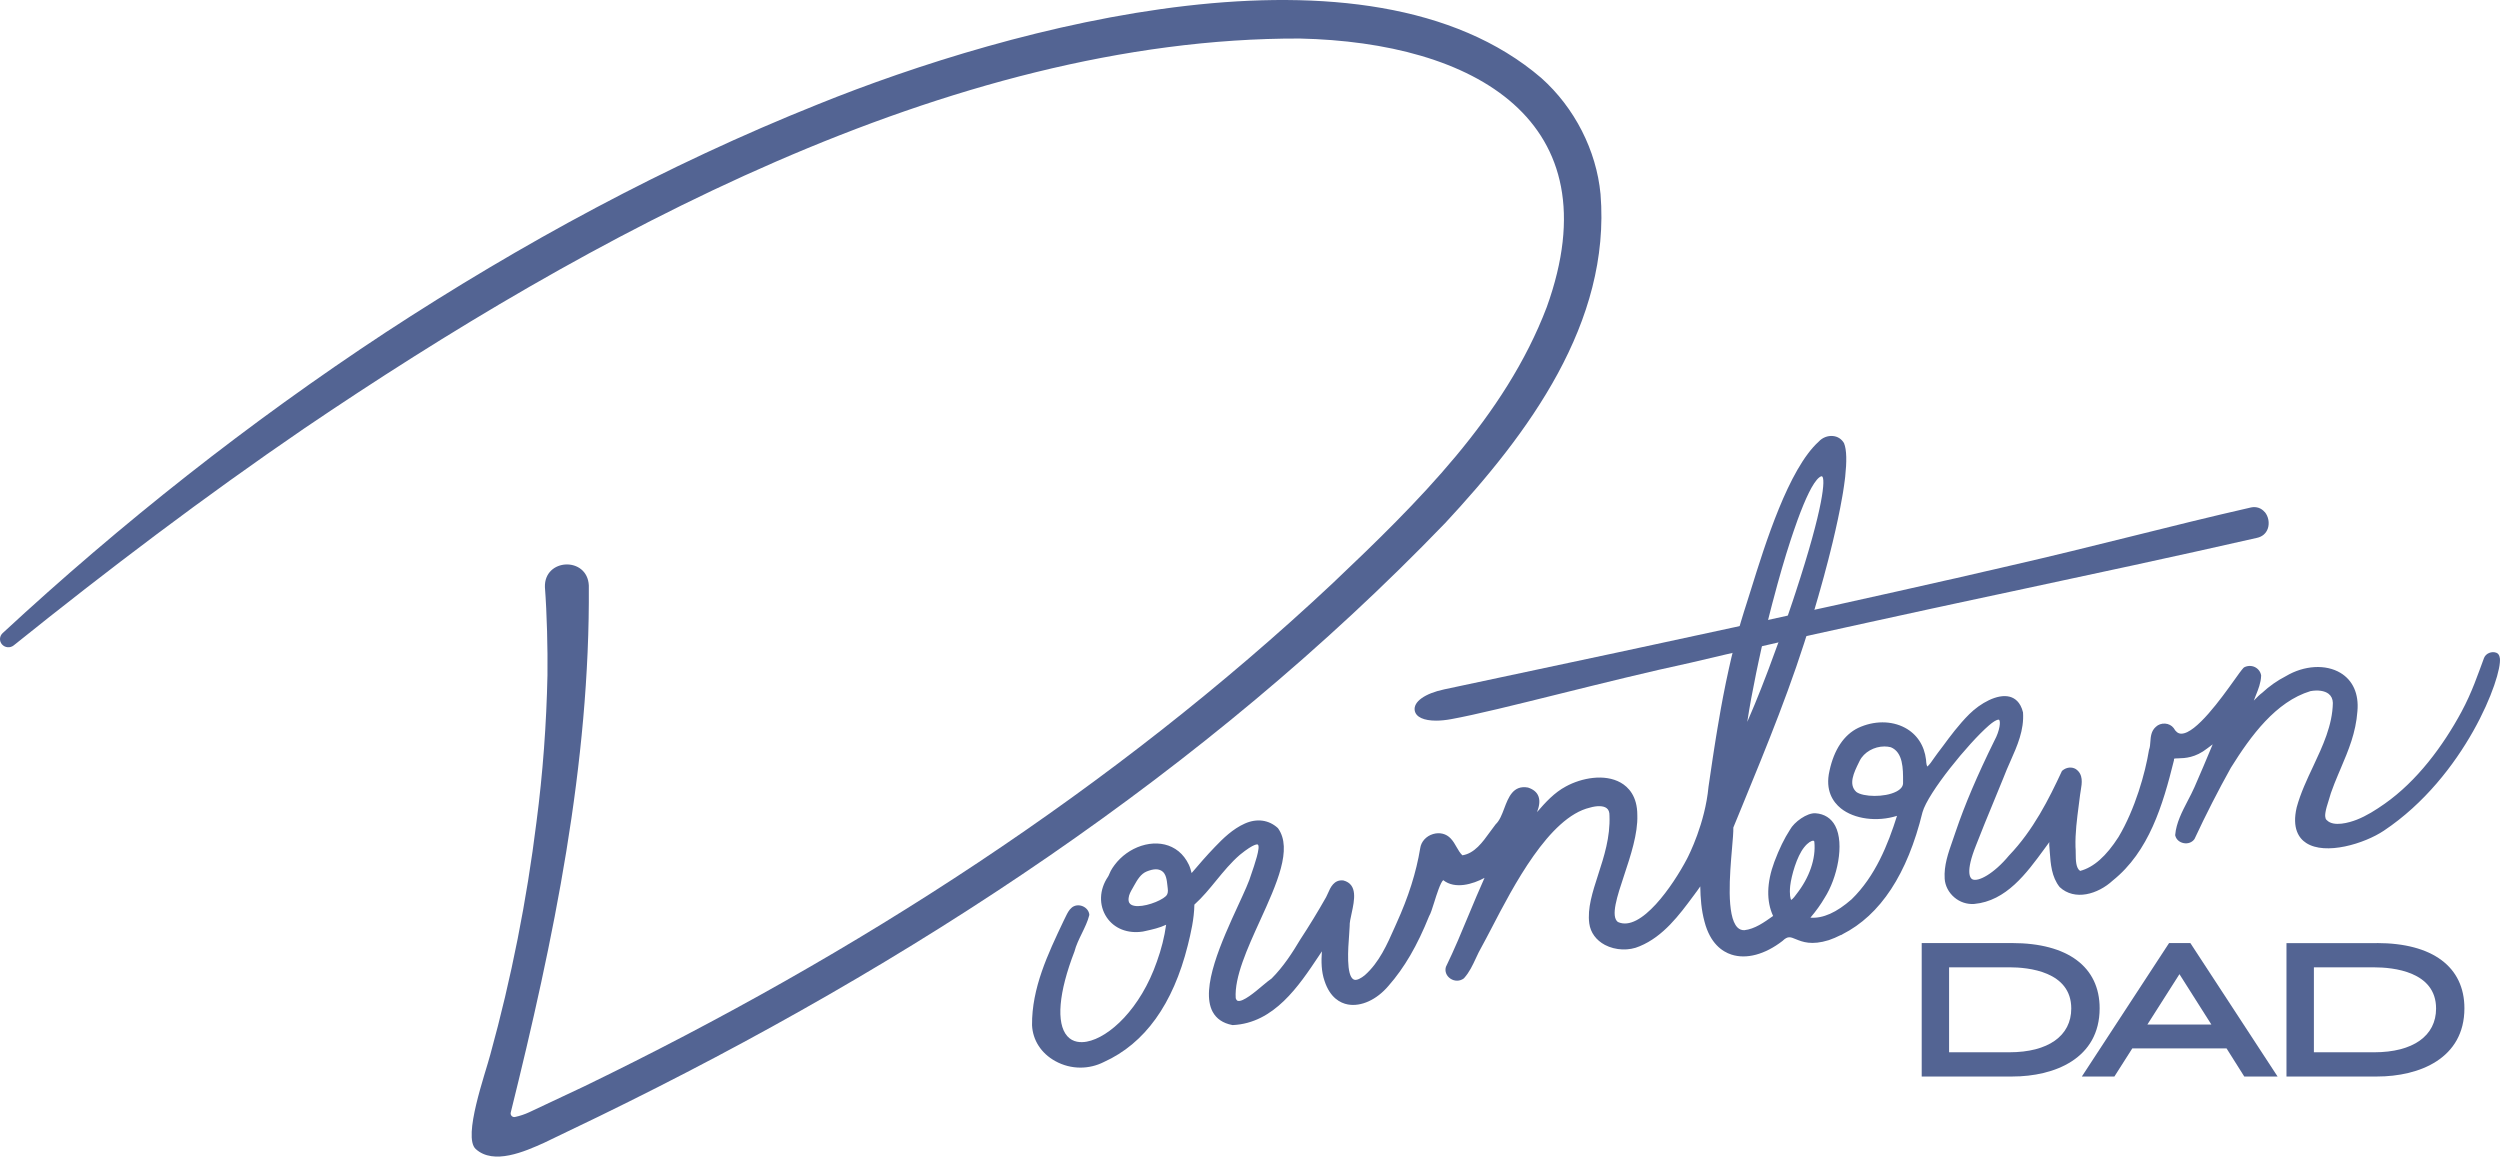 <svg width="281" height="130" viewBox="0 0 281 130" fill="none" xmlns="http://www.w3.org/2000/svg">
<path d="M162.381 58.849C135.461 86.777 102.371 108.404 67.348 125.469L61.152 128.453C58.989 129.428 55.472 130.985 53.467 129.145C51.987 127.787 54.554 120.674 55.115 118.52C57.473 109.965 59.208 101.182 60.3 92.393C61.014 86.947 61.423 81.366 61.535 75.88C61.571 72.945 61.474 68.936 61.249 66.007C61.132 62.729 66.021 62.525 66.184 65.803C66.332 85.867 62.224 105.638 57.407 125.051C57.335 125.34 57.59 125.613 57.891 125.548C58.437 125.434 59.014 125.235 59.473 125.021L65.643 122.117C96.237 107.294 125.111 88.692 149.77 65.579C159.308 56.531 169.173 46.847 173.858 34.512C181.426 13.488 165.601 4.759 146.086 4.331C106.638 4.231 65.868 26.703 34.182 48.165C22.954 55.84 12.136 64.032 1.541 72.542C1.138 72.865 0.546 72.811 0.214 72.418C-0.102 72.045 -0.061 71.498 0.291 71.169C13.626 58.824 27.986 47.474 43.276 37.407C58.621 27.365 74.834 18.566 91.956 11.717C113.553 2.983 153.644 -8.064 173.245 8.768C176.981 12.1 179.436 16.905 179.9 21.819C181.069 36.273 171.796 48.733 162.386 58.849H162.381Z" fill="#536493"/>
<path d="M280.982 73.973C280.936 73.652 280.808 73.45 280.594 73.371C280.348 73.272 280.052 73.282 279.781 73.39C279.51 73.499 279.3 73.707 279.203 73.959C278.538 75.737 277.863 77.796 276.672 80.004C274.596 83.852 271.682 87.784 268.021 90.353C267.04 91.039 266.012 91.701 264.882 92.141C264.049 92.467 262.305 92.966 261.549 92.2L261.539 92.19C261.539 92.19 261.508 92.166 261.498 92.156C261.416 92.072 261.37 91.953 261.36 91.805C261.349 91.761 261.349 91.721 261.349 91.677C261.349 91.563 261.36 91.439 261.385 91.301V91.291C261.447 90.916 261.579 90.476 261.723 90.032C261.743 89.968 261.758 89.908 261.779 89.849C261.85 89.612 261.927 89.37 261.994 89.138C262.249 88.407 262.53 87.71 262.817 87.034C262.914 86.811 263.006 86.584 263.103 86.362C263.972 84.312 264.795 82.38 264.974 79.935C265.148 77.999 264.468 76.468 263.062 75.628C261.4 74.635 258.987 74.778 256.932 75.999C255.961 76.497 255.056 77.135 254.268 77.871C253.997 78.063 253.66 78.404 253.328 78.745C253.399 78.557 253.471 78.37 253.547 78.182C253.834 77.475 254.125 76.744 254.151 75.964V75.934V75.91C254.084 75.505 253.818 75.159 253.44 74.976C253.057 74.798 252.612 74.813 252.239 75.011L252.162 75.075C251.937 75.317 251.559 75.845 251.088 76.507C249.698 78.448 246.824 82.464 245.183 82.464H245.132C244.815 82.445 244.554 82.252 244.319 81.832C244.094 81.541 243.746 81.358 243.358 81.333C242.959 81.308 242.581 81.442 242.32 81.694C241.788 82.158 241.742 82.8 241.701 83.368C241.681 83.689 241.655 83.996 241.558 84.257L241.543 84.312C241.134 86.861 239.989 90.946 238.122 94.077C236.737 96.241 235.326 97.49 233.807 97.891C233.327 97.575 233.316 96.7 233.311 95.925C233.311 95.653 233.306 95.401 233.286 95.198C233.245 93.643 233.449 92.062 233.649 90.531C233.705 90.131 233.756 89.731 233.802 89.33C233.823 89.172 233.848 89.009 233.879 88.836C234.012 88.031 234.186 87.034 233.317 86.441C232.856 86.164 232.248 86.238 231.813 86.614L231.762 86.653L231.737 86.712C230.305 89.79 228.546 93.317 225.806 96.167C224.129 98.197 222.319 99.18 221.675 98.824C221.465 98.706 220.872 98.083 222.109 95.006C222.738 93.376 223.418 91.731 224.073 90.145C224.446 89.246 224.814 88.347 225.182 87.439C225.412 86.816 225.699 86.179 225.97 85.561C226.736 83.838 227.529 82.054 227.386 80.069C227.099 78.873 226.425 78.458 225.903 78.315C224.512 77.94 222.57 79.061 221.358 80.261C220.172 81.437 219.119 82.865 218.423 83.813C218.173 84.149 217.963 84.435 217.799 84.638C217.682 84.786 217.544 84.989 217.396 85.196C217.191 85.502 216.818 86.041 216.618 86.164C216.583 86.085 216.511 85.883 216.486 85.384C216.296 83.788 215.458 82.514 214.113 81.798C212.59 80.983 210.626 80.992 208.857 81.817C207.257 82.598 206.143 84.267 205.636 86.633C205.12 88.856 206.045 90.155 206.909 90.857C208.423 92.077 210.994 92.403 213.224 91.701C212.206 94.937 210.78 98.493 208.121 101.082C206.429 102.568 204.905 103.25 203.489 103.146C204.128 102.395 204.655 101.659 205.089 100.914C206.506 98.706 207.344 94.848 206.281 92.828C205.831 91.973 205.064 91.479 204.062 91.41C203.106 91.346 201.654 92.403 201.193 93.262C200.549 94.255 199.992 95.401 199.435 96.878C198.571 99.204 198.525 101.299 199.297 102.954C198.284 103.675 197.241 104.421 196.065 104.554C195.764 104.564 195.503 104.46 195.288 104.243C194.025 102.959 194.434 98.222 194.675 95.396C194.767 94.354 194.838 93.524 194.828 93.01L195.774 90.709C198.581 83.872 201.49 76.809 203.622 69.587C203.627 69.567 203.637 69.533 203.653 69.488C203.673 69.419 203.704 69.32 203.745 69.192C203.78 69.068 203.826 68.915 203.878 68.742C203.908 68.639 203.939 68.535 203.975 68.421C204 68.323 204.031 68.219 204.062 68.11C204.164 67.779 204.271 67.404 204.389 66.994C204.42 66.89 204.45 66.786 204.476 66.678C204.506 66.579 204.537 66.47 204.568 66.362C204.66 66.04 204.752 65.704 204.849 65.354C204.905 65.151 204.962 64.944 205.023 64.731C205.048 64.628 205.074 64.519 205.105 64.41C205.197 64.084 205.284 63.753 205.371 63.413C205.417 63.235 205.468 63.052 205.514 62.869C205.524 62.81 205.539 62.756 205.555 62.701C205.611 62.474 205.667 62.252 205.728 62.02C205.78 61.807 205.836 61.59 205.887 61.373C205.923 61.229 205.958 61.086 205.994 60.943C206.403 59.239 206.787 57.475 207.068 55.845C207.099 55.687 207.124 55.529 207.15 55.371C207.196 55.084 207.242 54.803 207.278 54.531C207.283 54.502 207.288 54.472 207.288 54.447C207.313 54.294 207.329 54.146 207.349 53.998C207.364 53.859 207.385 53.721 207.4 53.583C207.579 51.918 207.579 50.56 207.267 49.809C206.996 49.345 206.557 49.058 206.025 49.009C205.432 48.95 204.829 49.192 204.43 49.631C201.03 52.704 198.397 61.17 196.822 66.228C196.633 66.831 196.464 67.374 196.311 67.848C196.285 67.917 196.265 67.992 196.244 68.061C196.209 68.164 196.173 68.273 196.142 68.382C196.106 68.486 196.071 68.589 196.04 68.698C195.912 69.093 195.789 69.488 195.677 69.888C195.641 69.997 195.61 70.101 195.585 70.209C195.549 70.318 195.518 70.422 195.493 70.525C195.058 72.037 194.68 73.558 194.342 75.085C194.102 76.157 193.882 77.224 193.678 78.29C193.652 78.444 193.622 78.602 193.591 78.755C193.535 79.051 193.478 79.347 193.427 79.639C193.294 80.39 193.161 81.145 193.039 81.891C192.977 82.247 192.921 82.598 192.865 82.953C192.804 83.339 192.742 83.729 192.681 84.114C192.625 84.48 192.568 84.845 192.512 85.211C192.349 86.297 192.19 87.374 192.037 88.426C191.653 92.546 189.828 96.127 189.623 96.522C188.059 99.506 184.429 104.821 181.847 103.63C181.019 102.998 181.765 100.746 182.558 98.365C183.284 96.177 184.107 93.697 184.035 91.627C184.04 89.478 183.018 88.451 182.164 87.967C180.344 86.94 177.762 87.439 176.013 88.392C174.705 89.088 173.708 90.185 172.762 91.281C172.997 90.679 173.125 90.042 172.92 89.503C172.746 89.049 172.363 88.723 171.744 88.52C170.078 88.219 169.546 89.622 169.076 90.867C168.825 91.538 168.559 92.24 168.109 92.655C167.905 92.912 167.705 93.193 167.496 93.48C166.632 94.68 165.742 95.92 164.372 96.137C164.106 95.885 163.917 95.554 163.717 95.208C163.533 94.877 163.339 94.542 163.063 94.25C162.567 93.712 161.826 93.524 161.079 93.746C160.302 93.974 159.735 94.601 159.632 95.337C159.188 98.049 158.313 100.815 156.958 103.793L156.774 104.208C155.91 106.164 155.021 108.185 153.4 109.617C153.017 109.928 152.485 110.259 152.153 110.096C151.294 109.666 151.529 106.574 151.641 105.088C151.672 104.682 151.697 104.342 151.703 104.09C151.687 103.729 151.8 103.196 151.928 102.628C152.239 101.185 152.628 99.392 150.997 98.963C149.939 98.844 149.54 99.753 149.254 100.415C149.187 100.568 149.121 100.716 149.054 100.84C148.139 102.46 147.157 104.065 146.135 105.626C145.291 107.044 144.253 108.664 142.924 109.988C142.674 110.151 142.326 110.442 141.922 110.778C141.089 111.484 139.698 112.66 139.125 112.492C139.09 112.482 138.977 112.447 138.895 112.196C138.737 109.829 140.204 106.599 141.625 103.482C143.517 99.328 145.302 95.411 143.655 93.104L143.614 93.06C142.617 92.151 141.273 91.968 139.933 92.561C138.563 93.168 137.469 94.24 136.554 95.198C135.613 96.172 134.728 97.204 133.936 98.133C133.859 97.831 133.778 97.52 133.629 97.199C133.481 96.888 133.307 96.601 133.108 96.344C132.735 95.856 132.254 95.465 131.717 95.208C130.715 94.724 129.493 94.68 128.281 95.07C127.095 95.455 126.027 96.221 125.275 97.229C125.117 97.436 124.973 97.658 124.851 97.881C124.795 97.984 124.748 98.093 124.702 98.207C124.651 98.325 124.605 98.444 124.549 98.528C123.547 99.995 123.491 101.753 124.391 103.107C125.234 104.366 126.742 104.969 128.455 104.707L128.752 104.643C129.534 104.47 130.337 104.292 131.073 103.942C130.884 105.305 130.536 106.693 130.035 108.081C128.2 113.371 124.682 116.616 122.151 117.081C121.502 117.199 120.597 117.189 119.953 116.453C118.695 115.011 118.986 111.558 120.771 106.945C120.945 106.258 121.282 105.572 121.604 104.91C121.926 104.243 122.264 103.556 122.427 102.889L122.438 102.84V102.791C122.392 102.376 122.095 102.015 121.66 101.847C121.241 101.684 120.776 101.748 120.459 102.02C120.152 102.277 119.973 102.642 119.815 102.964L119.539 103.527C117.78 107.236 115.96 111.069 116.001 115.233C116.082 116.923 117.033 118.395 118.608 119.264C119.488 119.753 120.464 120 121.441 120C122.346 120 123.25 119.788 124.079 119.368C128.68 117.288 131.85 112.877 133.507 106.258C133.849 104.885 134.222 103.29 134.248 101.679C135.178 100.84 135.961 99.881 136.717 98.953C137.525 97.97 138.358 96.947 139.366 96.078C141.027 94.729 141.36 94.917 141.375 94.927C141.723 95.154 140.976 97.298 140.654 98.227C140.434 99.022 139.846 100.301 139.161 101.783C137.356 105.71 134.887 111.089 136.303 113.727C136.728 114.512 137.464 115.011 138.491 115.209L138.532 115.219H138.568C143.21 115.001 145.997 110.812 148.236 107.449L148.579 106.93C148.502 108.051 148.507 109.187 148.88 110.264C149.504 112.156 150.649 112.744 151.498 112.902C152.986 113.174 154.734 112.378 156.059 110.817C157.848 108.787 159.3 106.293 160.634 102.968C160.803 102.697 160.967 102.178 161.222 101.368C161.447 100.637 161.918 99.15 162.219 98.928C163.538 99.985 165.553 99.382 166.862 98.671C166.248 100.034 165.67 101.422 165.108 102.771C164.305 104.712 163.472 106.718 162.521 108.674C162.368 109.173 162.572 109.696 163.032 110.002C163.503 110.314 164.091 110.304 164.525 109.978L164.566 109.938C165.159 109.281 165.527 108.486 165.885 107.715C166.085 107.281 166.294 106.836 166.54 106.416C166.857 105.843 167.225 105.137 167.654 104.317C170.072 99.654 174.122 91.85 178.703 90.778C179.516 90.54 180.216 90.56 180.579 90.832C180.809 91 180.917 91.281 180.906 91.696C180.998 94.097 180.303 96.251 179.628 98.33C178.999 100.271 178.406 102.104 178.636 103.803C178.779 104.826 179.403 105.68 180.395 106.209C181.576 106.831 183.115 106.89 184.301 106.357C186.96 105.26 188.754 102.84 190.334 100.706C190.334 100.706 190.38 100.642 190.441 100.563L190.503 100.479C190.533 100.434 190.569 100.39 190.595 100.35L190.641 100.291C190.641 100.291 190.661 100.262 190.666 100.257L190.672 100.252C190.672 100.252 190.672 100.247 190.682 100.237L190.728 100.173L190.743 100.153L190.769 100.118C190.881 99.96 190.999 99.797 191.111 99.629C191.132 100.938 191.229 102.287 191.587 103.596C192.221 106.046 193.586 106.965 194.613 107.295C196.29 107.844 198.371 107.291 200.35 105.764C200.948 105.186 201.229 105.305 201.848 105.562C202.589 105.863 203.602 106.283 205.565 105.67C205.79 105.591 206.015 105.502 206.24 105.409C206.46 105.31 206.679 105.211 206.894 105.102H206.904H206.915V105.112C206.915 105.112 206.981 105.078 207.027 105.053L207.078 105.028V105.018C211.363 102.85 214.389 98.246 216.087 91.301C216.7 89.103 221.256 83.531 223.551 81.541C224.308 80.884 224.64 80.859 224.696 80.903C224.886 81.047 224.799 82.099 224.175 83.24C222.232 87.182 220.847 90.437 219.814 93.484C219.701 93.82 219.584 94.156 219.466 94.497C218.986 95.865 218.485 97.278 218.582 98.775C218.633 99.56 219.027 100.326 219.671 100.869C220.3 101.403 221.087 101.659 221.895 101.605C225.504 101.274 227.779 98.162 229.784 95.421C229.973 95.164 230.157 94.912 230.346 94.655C230.331 94.877 230.326 95.085 230.356 95.228C230.372 95.416 230.382 95.604 230.397 95.796C230.489 97.095 230.597 98.572 231.507 99.708C233.194 101.279 235.791 100.523 237.473 98.972C241.538 95.717 243.097 90.526 244.345 85.487L244.355 85.443V85.403C244.35 85.32 244.36 85.29 244.36 85.29C244.416 85.245 244.682 85.24 244.876 85.236C245.582 85.216 246.758 85.181 248.113 84.109C248.312 83.971 248.511 83.823 248.706 83.665C247.99 85.398 247.31 86.984 246.656 88.481C246.436 88.98 246.18 89.478 245.904 90.002C245.27 91.227 244.61 92.487 244.493 93.835V93.885L244.503 93.929C244.61 94.359 244.973 94.68 245.454 94.769C245.924 94.858 246.379 94.69 246.64 94.334L246.671 94.285C247.959 91.523 249.335 88.832 250.751 86.293C252.99 82.701 255.802 78.868 259.693 77.683C260.526 77.53 261.288 77.638 261.733 77.984C262.04 78.221 262.198 78.567 262.213 79.002C262.173 81.516 261.068 83.862 260.005 86.129C259.304 87.611 258.583 89.148 258.149 90.743C257.592 93.119 258.42 94.235 259.212 94.749C261.38 96.167 265.757 94.833 267.95 93.366C277.071 87.275 281.263 76.073 280.987 73.973H280.982ZM198.775 69.518C198.801 69.414 198.831 69.31 198.852 69.207C198.949 68.826 199.046 68.446 199.143 68.071C199.169 67.962 199.2 67.858 199.225 67.754C199.251 67.646 199.281 67.542 199.312 67.438C199.941 65.028 200.605 62.726 201.265 60.716C201.383 60.35 201.5 59.994 201.623 59.649C201.766 59.224 201.909 58.819 202.052 58.429C202.492 57.228 202.916 56.196 203.315 55.391C203.412 55.193 203.509 55.005 203.602 54.837C203.816 54.457 204.021 54.151 204.21 53.929C204.251 53.879 204.297 53.83 204.338 53.79C204.358 53.766 204.384 53.746 204.404 53.731C204.435 53.701 204.46 53.677 204.491 53.657C204.527 53.627 204.563 53.608 204.593 53.588C204.665 53.543 204.716 53.533 204.752 53.533C204.777 53.533 204.793 53.538 204.803 53.543C205.176 53.785 205.028 56.838 201.807 66.643C201.776 66.747 201.741 66.846 201.705 66.949C201.669 67.053 201.638 67.162 201.602 67.265C201.567 67.374 201.531 67.478 201.495 67.587C201.367 67.967 201.239 68.347 201.107 68.733C201.071 68.836 201.035 68.94 200.999 69.049C200.963 69.152 200.928 69.261 200.892 69.37C200.207 71.36 199.491 73.341 198.806 75.164C198.719 75.396 198.627 75.633 198.54 75.86C198.53 75.885 198.525 75.905 198.514 75.929C198.438 76.137 198.356 76.334 198.279 76.532C198.264 76.581 198.243 76.631 198.223 76.68C198.131 76.927 198.034 77.169 197.942 77.406C197.707 78.004 197.477 78.572 197.257 79.106C197.175 79.298 197.098 79.491 197.016 79.678C196.802 80.207 196.592 80.691 196.393 81.136C196.653 79.427 196.996 77.574 197.39 75.663C197.477 75.228 197.569 74.788 197.666 74.349C197.778 73.82 197.891 73.292 198.013 72.758C198.228 71.785 198.458 70.807 198.698 69.839C198.724 69.73 198.75 69.622 198.775 69.518ZM131.114 100.647C131.063 100.711 130.955 100.82 130.735 100.963C129.82 101.561 127.913 102.129 127.157 101.694C127.003 101.605 126.804 101.432 126.855 100.948C126.891 100.553 127.1 100.187 127.325 99.802L127.468 99.545C127.837 98.888 128.225 98.212 128.905 97.945C129.243 97.817 129.585 97.708 129.917 97.708C130.147 97.708 130.372 97.762 130.587 97.895C131.073 98.212 131.15 98.913 131.216 99.526C131.231 99.634 131.242 99.743 131.252 99.847C131.303 100.202 131.257 100.469 131.114 100.647ZM201.337 101.151C201.245 101.062 201.117 100.523 201.219 99.57C201.285 98.997 201.47 98.167 201.741 97.357C202.011 96.547 202.369 95.757 202.784 95.238C203.223 94.685 203.607 94.497 203.796 94.497C203.816 94.497 203.837 94.502 203.852 94.507C203.873 94.512 203.924 94.527 203.934 94.64C204.118 96.507 203.387 98.641 201.914 100.509C201.531 101.062 201.342 101.131 201.337 101.151ZM213.152 88.97C211.813 89.661 209.399 89.572 208.658 89.019C207.722 88.174 208.392 86.806 208.934 85.705L209.026 85.517C209.512 84.534 210.672 83.902 211.807 83.902C212.053 83.902 212.298 83.931 212.533 83.991C213.914 84.559 213.909 86.431 213.904 87.799V87.942C213.934 88.352 213.684 88.693 213.152 88.97Z" fill="#536493"/>
<path d="M254.557 57.563C254.183 57.112 253.634 56.916 253.035 57.033C248.453 58.077 243.902 59.206 239.511 60.303C235.139 61.39 230.619 62.513 226.068 63.552C225.786 63.621 225.499 63.685 225.197 63.754C224.89 63.828 224.572 63.902 224.244 63.976C223.931 64.05 223.614 64.124 223.286 64.193C222.25 64.437 221.118 64.697 219.888 64.978C219.524 65.057 219.15 65.142 218.766 65.227C217.879 65.434 216.946 65.646 215.952 65.863C215.578 65.948 215.189 66.038 214.799 66.123C214.287 66.239 213.764 66.356 213.226 66.478C212.729 66.589 212.221 66.7 211.704 66.817C210.264 67.14 208.731 67.48 207.107 67.84C206.63 67.951 206.149 68.052 205.657 68.163C205.211 68.259 204.76 68.359 204.298 68.46C203.243 68.698 202.141 68.932 201.008 69.181C200.117 69.377 199.199 69.578 198.256 69.785C197.119 70.034 195.945 70.288 194.736 70.548H194.731C191.927 71.158 188.935 71.799 185.747 72.488C184.45 72.769 183.118 73.055 181.755 73.347C176.297 74.518 170.286 75.801 163.67 77.2L162.347 77.481C160.144 77.947 158.837 78.885 159.016 79.871C159.15 80.608 160.046 81 161.415 81C161.922 81 162.496 80.947 163.121 80.83C165.858 80.332 170.214 79.251 175.252 78C179.971 76.829 185.322 75.499 190.041 74.486C191.312 74.184 192.594 73.882 193.875 73.585C195.105 73.299 196.33 73.013 197.559 72.743H197.565C198.4 72.546 199.24 72.356 200.081 72.165C201.219 71.905 202.366 71.651 203.514 71.391C203.514 71.391 203.545 71.386 203.555 71.38C205.703 70.909 207.845 70.432 209.992 69.965C212.38 69.441 214.758 68.926 217.131 68.407C217.315 68.37 217.495 68.333 217.679 68.29C219.001 68.004 220.318 67.723 221.635 67.437C223.127 67.119 224.618 66.801 226.099 66.483C235.16 64.543 244.533 62.54 253.655 60.462C254.265 60.34 254.71 59.969 254.905 59.402C255.11 58.793 254.977 58.051 254.562 57.552L254.557 57.563Z" fill="#536493"/>
<path d="M243.804 106L234 121H237.658L239.672 117.838H250.263L252.256 121H256L246.196 106H243.814H243.804ZM248.557 115.155H241.367L244.97 109.496L248.557 115.155Z" fill="#536493"/>
<path d="M267.161 106.005H257V121H267.181C271.927 121 277 118.986 277 113.333C277 108.674 273.412 106 267.161 106V106.005ZM273.815 113.358C273.815 116.437 271.218 118.276 266.865 118.276H260.082V108.729H266.865C268.957 108.729 273.815 109.179 273.815 113.358Z" fill="#536493"/>
<path d="M236 113.335C236 108.675 232.412 106 226.161 106H216V121H226.181C230.927 121 236 118.985 236 113.33V113.335ZM232.81 113.355C232.81 116.435 230.213 118.275 225.86 118.275H219.077V108.725H225.86C227.952 108.725 232.81 109.175 232.81 113.355Z" fill="#536493"/>
</svg>
